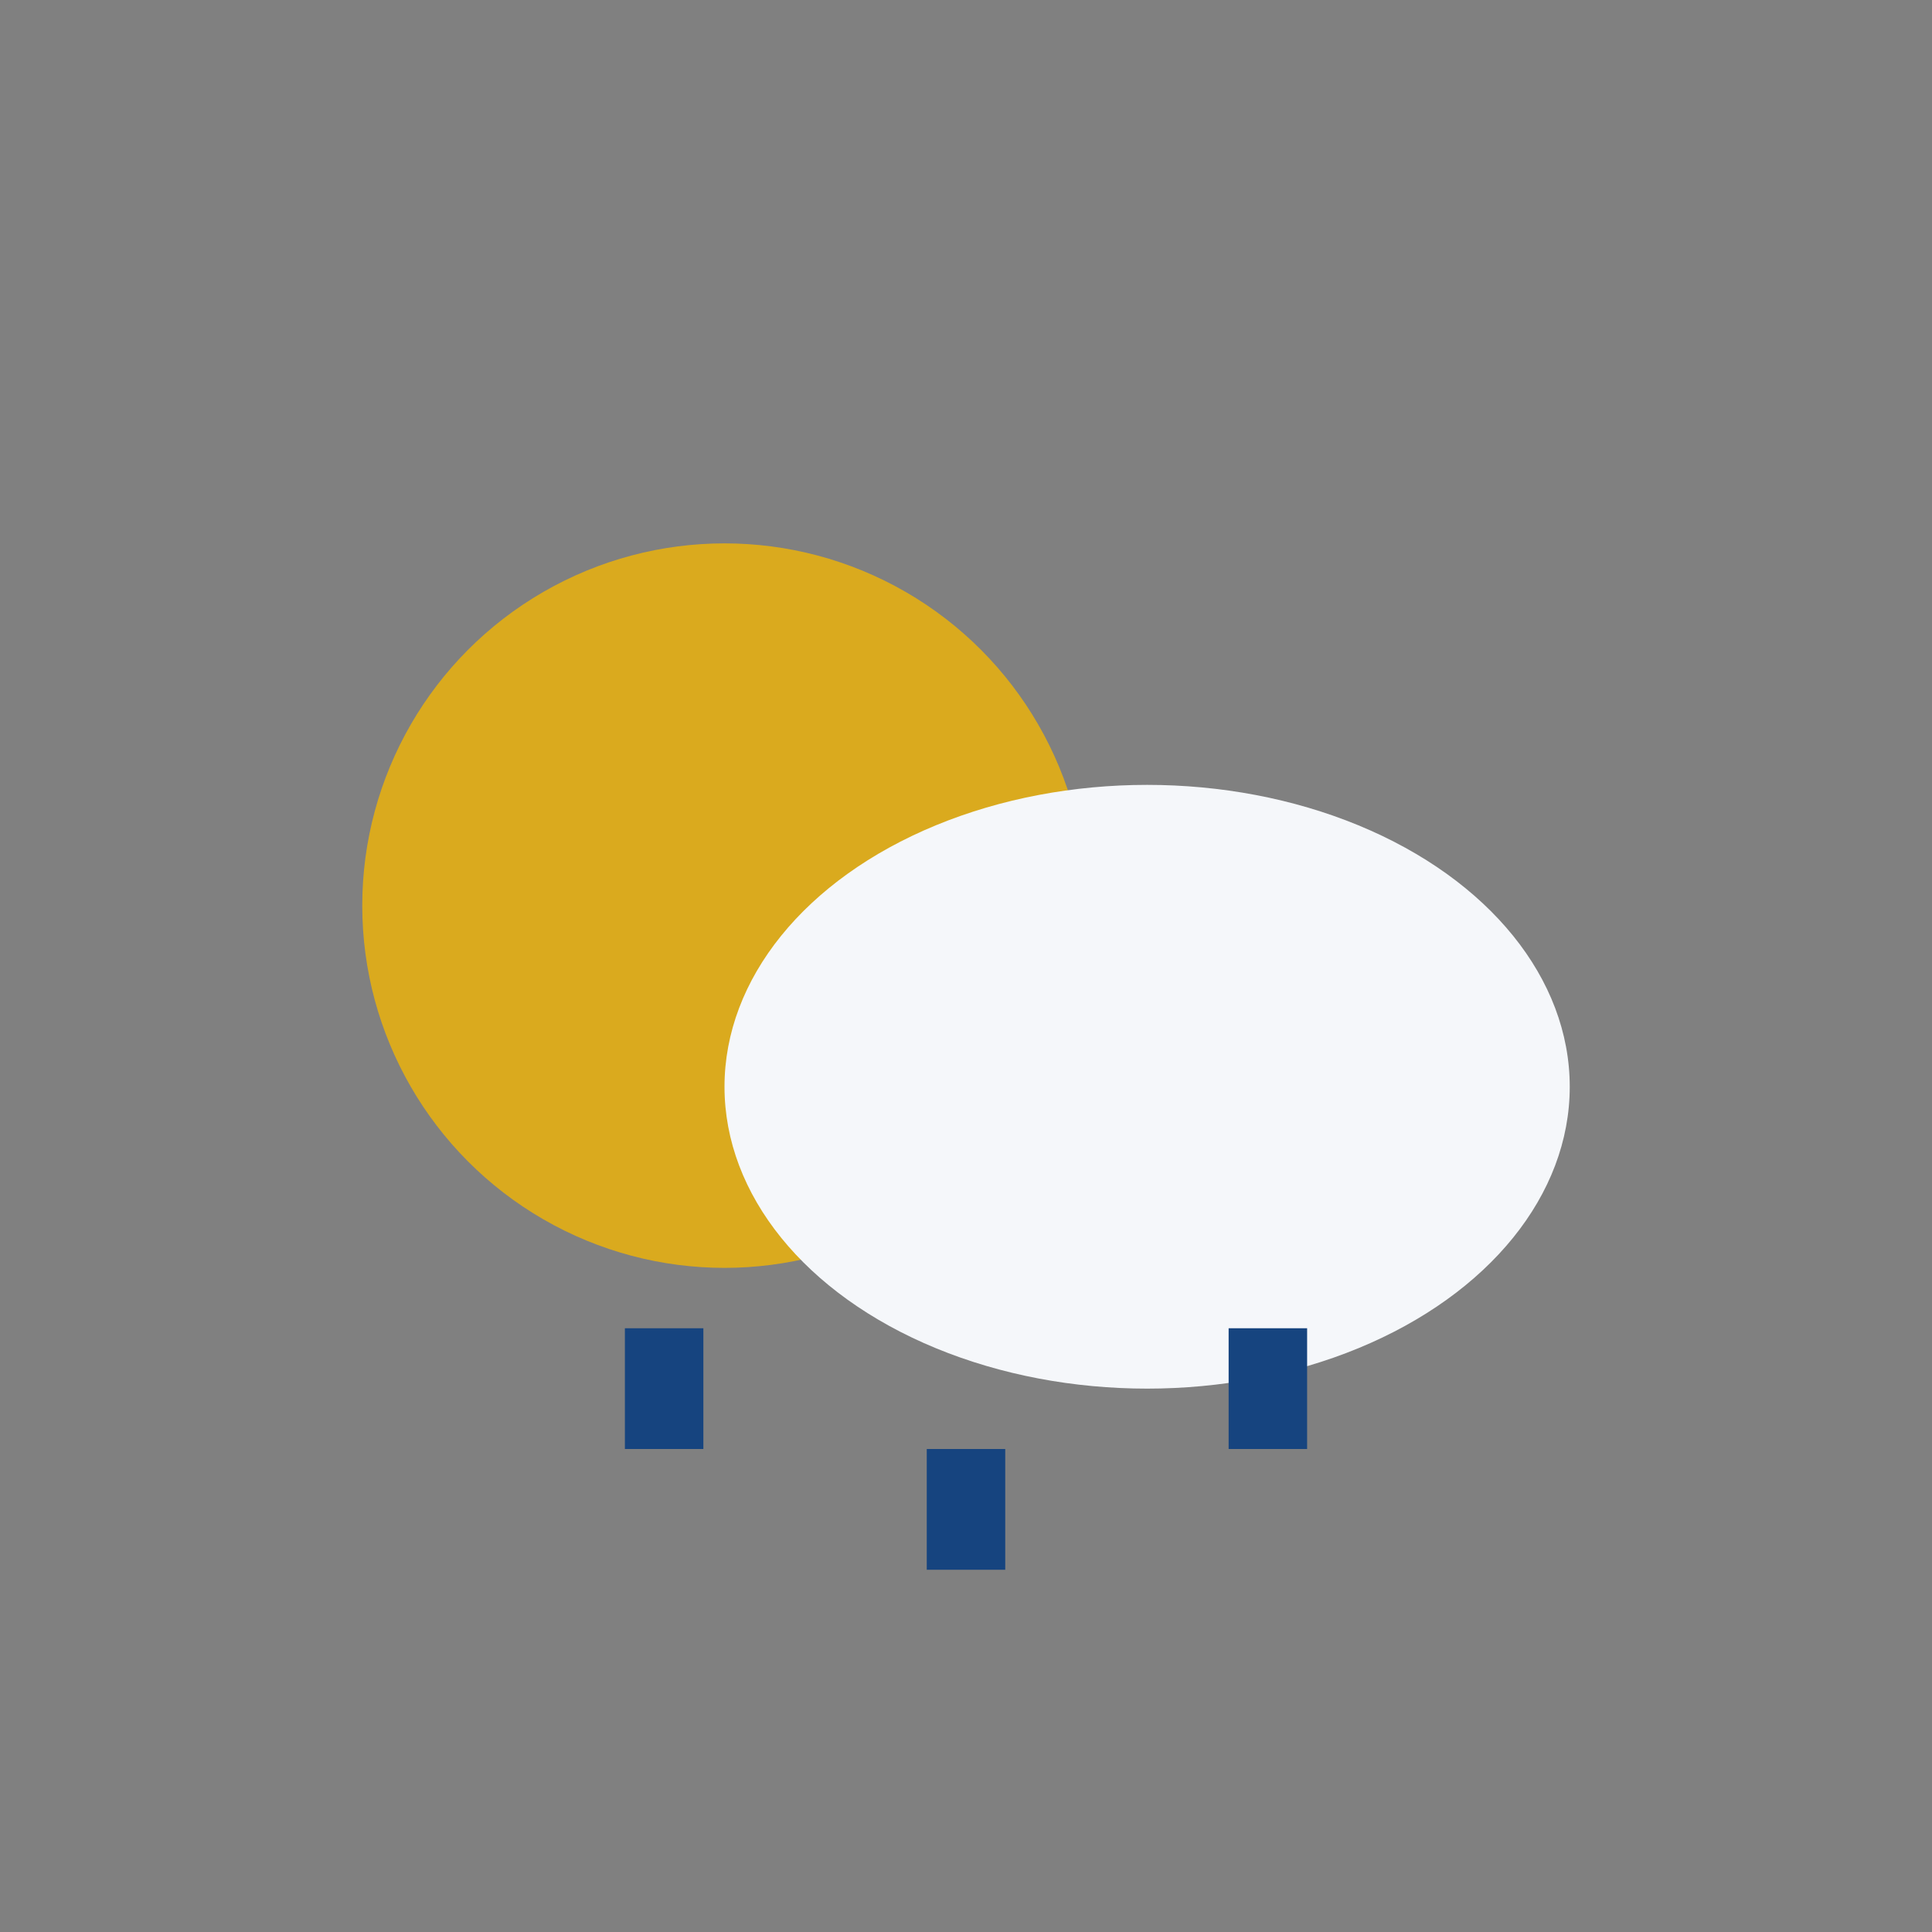 <?xml version="1.0" encoding="UTF-8"?>
<svg xmlns="http://www.w3.org/2000/svg" width="32" height="32" viewBox="0 0 32 32"><rect x="0" y="0" width="32" height="32" fill="#808080" stroke="none"/><circle cx="12" cy="15" r="6" fill="#DAAA1E"/><ellipse cx="19" cy="18" rx="7" ry="5" fill="#F5F7FA"/><path d="M11 22v2M16 24v2M21 22v2" stroke="#16447F" stroke-width="1.3" /></svg>